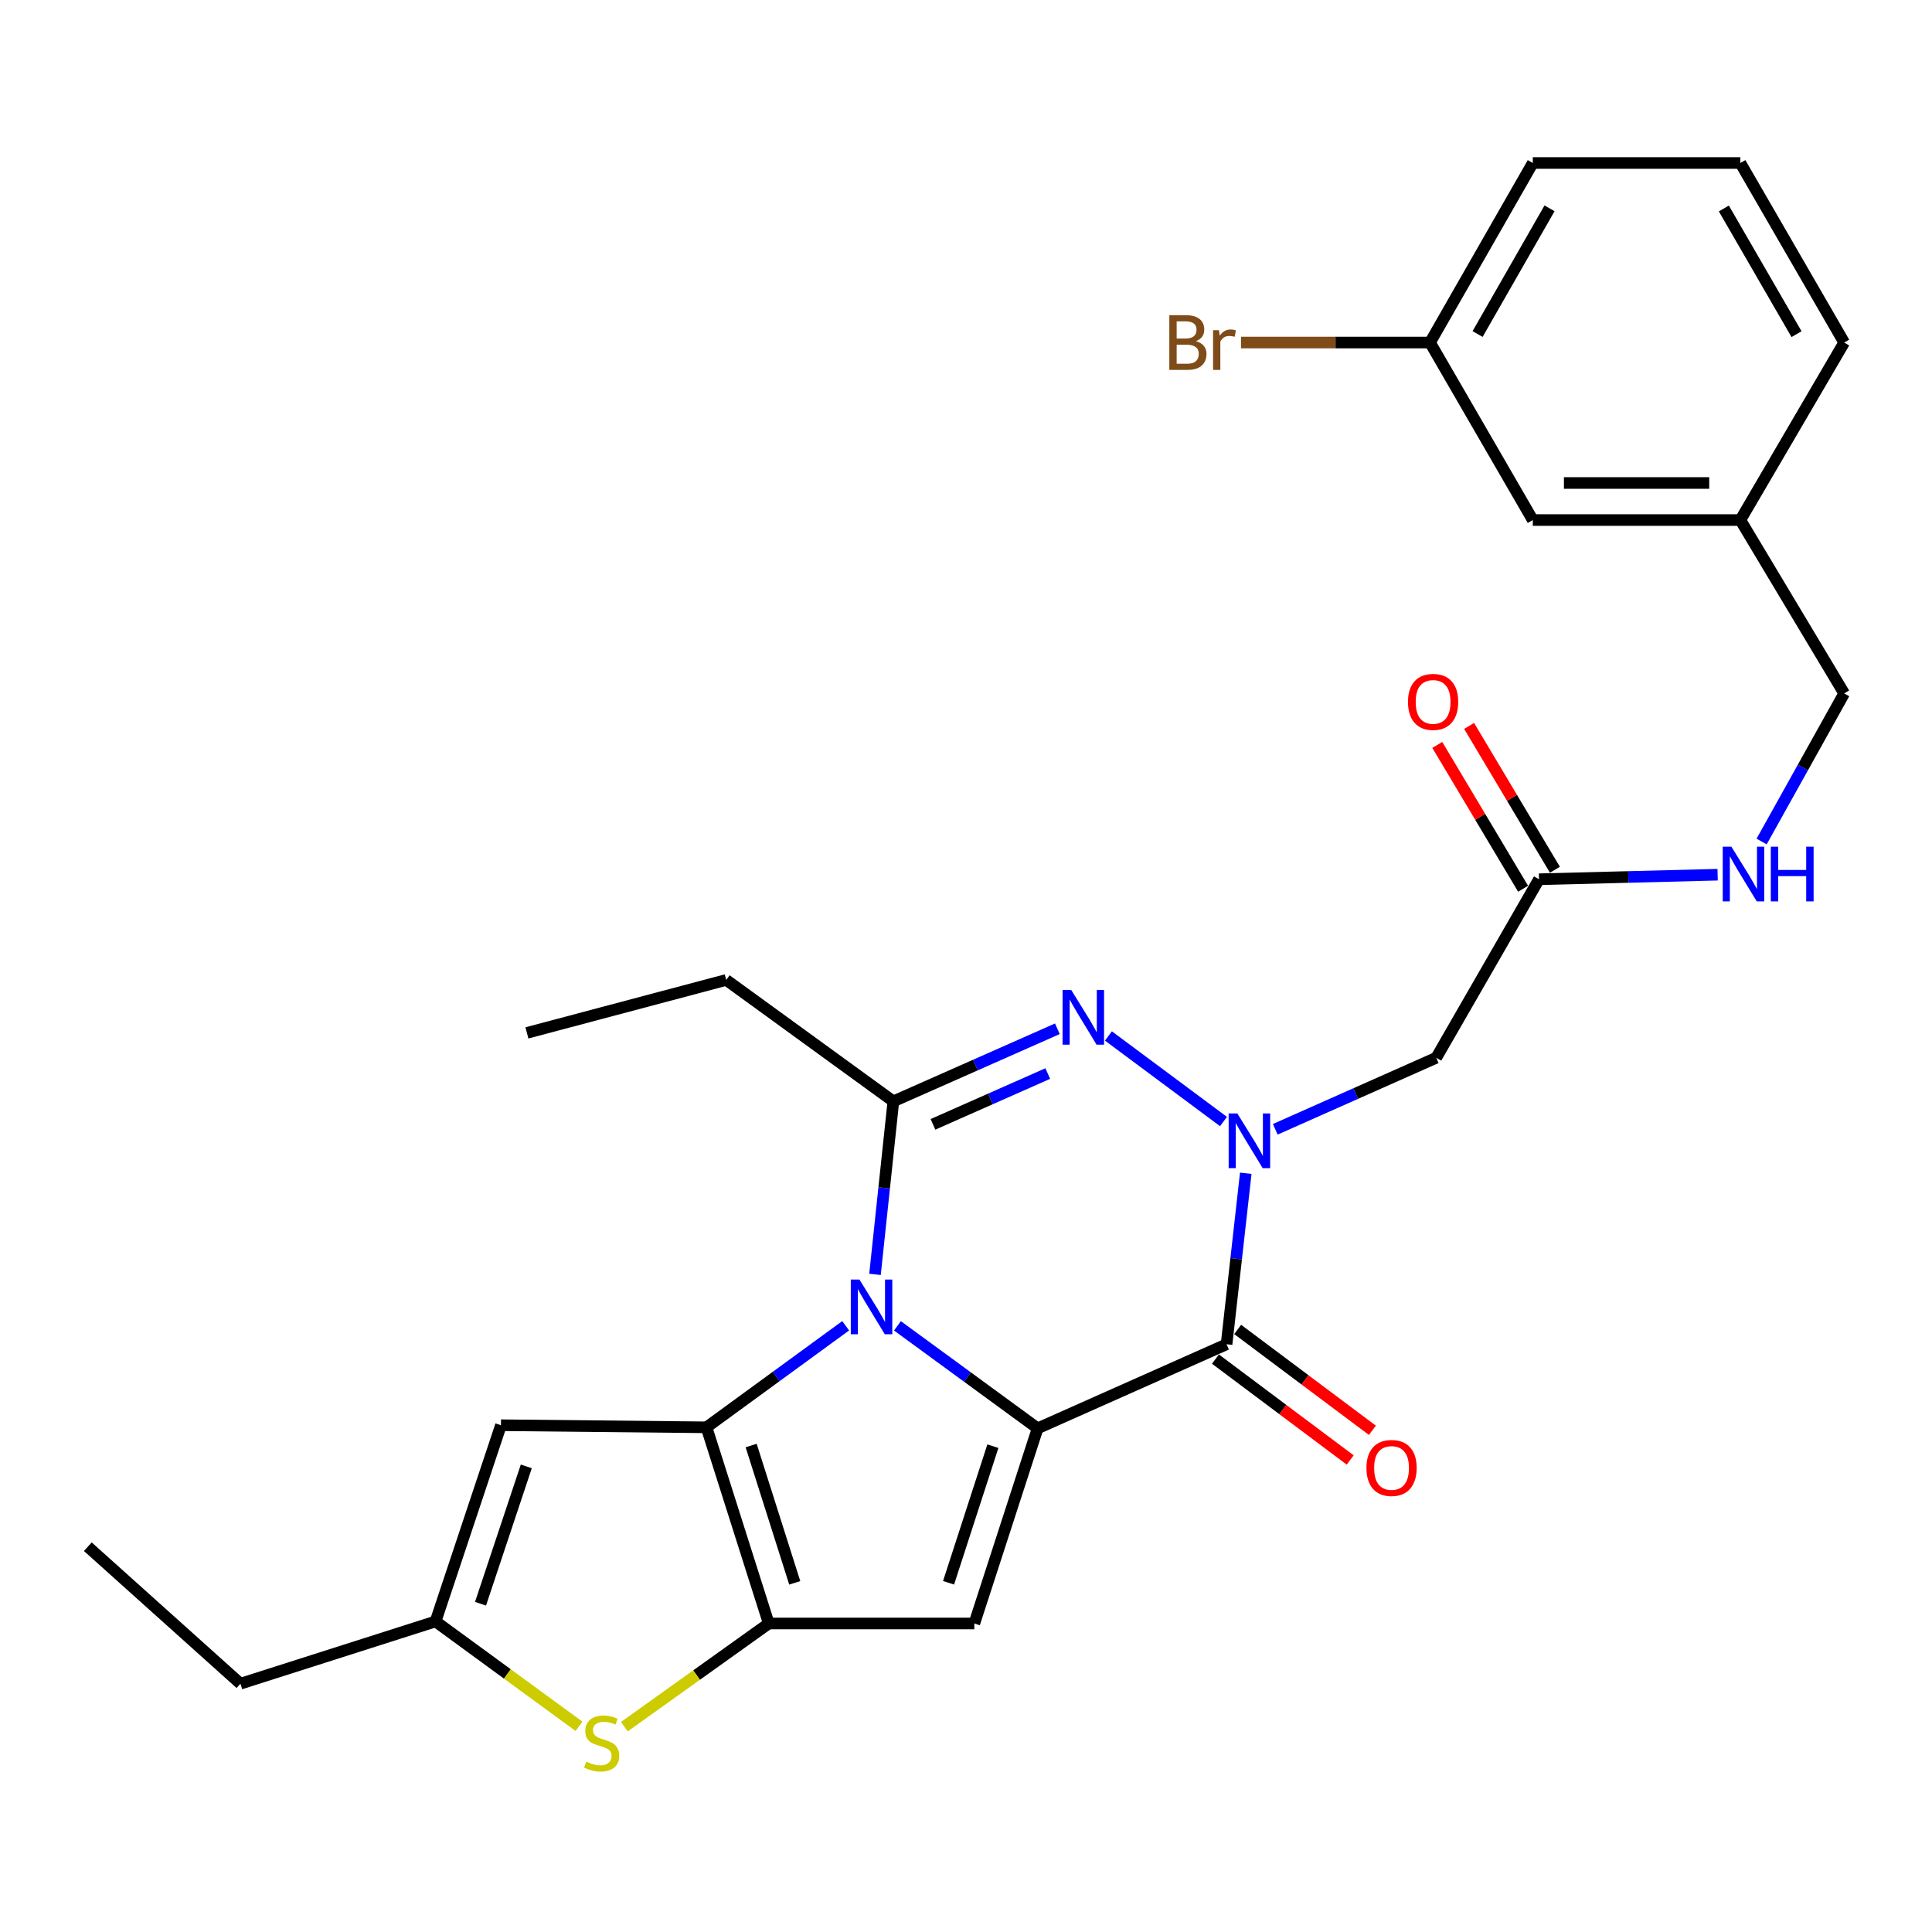 <?xml version='1.0' encoding='iso-8859-1'?>
<svg version='1.1' baseProfile='full'
              xmlns='http://www.w3.org/2000/svg'
                      xmlns:rdkit='http://www.rdkit.org/xml'
                      xmlns:xlink='http://www.w3.org/1999/xlink'
                  xml:space='preserve'
width='1000px' height='1000px' viewBox='0 0 1000 1000'>
<!-- END OF HEADER -->
<rect style='opacity:1.0;fill:#FFFFFF;stroke:none' width='1000' height='1000' x='0' y='0'> </rect>
<path class='bond-0' d='M 464.511,686.251 L 500.792,712.782' style='fill:none;fill-rule:evenodd;stroke:#0000FF;stroke-width:6px;stroke-linecap:butt;stroke-linejoin:miter;stroke-opacity:1' />
<path class='bond-0' d='M 500.792,712.782 L 537.073,739.312' style='fill:none;fill-rule:evenodd;stroke:#000000;stroke-width:6px;stroke-linecap:butt;stroke-linejoin:miter;stroke-opacity:1' />
<path class='bond-1' d='M 437.725,686.215 L 401.701,712.497' style='fill:none;fill-rule:evenodd;stroke:#0000FF;stroke-width:6px;stroke-linecap:butt;stroke-linejoin:miter;stroke-opacity:1' />
<path class='bond-1' d='M 401.701,712.497 L 365.677,738.779' style='fill:none;fill-rule:evenodd;stroke:#000000;stroke-width:6px;stroke-linecap:butt;stroke-linejoin:miter;stroke-opacity:1' />
<path class='bond-6' d='M 452.896,659.616 L 457.65,614.837' style='fill:none;fill-rule:evenodd;stroke:#0000FF;stroke-width:6px;stroke-linecap:butt;stroke-linejoin:miter;stroke-opacity:1' />
<path class='bond-6' d='M 457.65,614.837 L 462.404,570.058' style='fill:none;fill-rule:evenodd;stroke:#000000;stroke-width:6px;stroke-linecap:butt;stroke-linejoin:miter;stroke-opacity:1' />
<path class='bond-3' d='M 537.073,739.312 L 634.866,695.792' style='fill:none;fill-rule:evenodd;stroke:#000000;stroke-width:6px;stroke-linecap:butt;stroke-linejoin:miter;stroke-opacity:1' />
<path class='bond-7' d='M 537.073,739.312 L 504.305,840.313' style='fill:none;fill-rule:evenodd;stroke:#000000;stroke-width:6px;stroke-linecap:butt;stroke-linejoin:miter;stroke-opacity:1' />
<path class='bond-7' d='M 513.913,748.543 L 490.975,819.243' style='fill:none;fill-rule:evenodd;stroke:#000000;stroke-width:6px;stroke-linecap:butt;stroke-linejoin:miter;stroke-opacity:1' />
<path class='bond-4' d='M 365.677,738.779 L 397.912,840.313' style='fill:none;fill-rule:evenodd;stroke:#000000;stroke-width:6px;stroke-linecap:butt;stroke-linejoin:miter;stroke-opacity:1' />
<path class='bond-4' d='M 388.794,748.205 L 411.359,819.278' style='fill:none;fill-rule:evenodd;stroke:#000000;stroke-width:6px;stroke-linecap:butt;stroke-linejoin:miter;stroke-opacity:1' />
<path class='bond-8' d='M 365.677,738.779 L 259.295,737.692' style='fill:none;fill-rule:evenodd;stroke:#000000;stroke-width:6px;stroke-linecap:butt;stroke-linejoin:miter;stroke-opacity:1' />
<path class='bond-2' d='M 633.277,580.498 L 573.72,536.215' style='fill:none;fill-rule:evenodd;stroke:#0000FF;stroke-width:6px;stroke-linecap:butt;stroke-linejoin:miter;stroke-opacity:1' />
<path class='bond-10' d='M 660.08,584.526 L 701.735,566.012' style='fill:none;fill-rule:evenodd;stroke:#0000FF;stroke-width:6px;stroke-linecap:butt;stroke-linejoin:miter;stroke-opacity:1' />
<path class='bond-10' d='M 701.735,566.012 L 743.39,547.498' style='fill:none;fill-rule:evenodd;stroke:#000000;stroke-width:6px;stroke-linecap:butt;stroke-linejoin:miter;stroke-opacity:1' />
<path class='bond-29' d='M 644.807,607.285 L 639.837,651.538' style='fill:none;fill-rule:evenodd;stroke:#0000FF;stroke-width:6px;stroke-linecap:butt;stroke-linejoin:miter;stroke-opacity:1' />
<path class='bond-29' d='M 639.837,651.538 L 634.866,695.792' style='fill:none;fill-rule:evenodd;stroke:#000000;stroke-width:6px;stroke-linecap:butt;stroke-linejoin:miter;stroke-opacity:1' />
<path class='bond-13' d='M 629.118,703.469 L 663.985,729.573' style='fill:none;fill-rule:evenodd;stroke:#000000;stroke-width:6px;stroke-linecap:butt;stroke-linejoin:miter;stroke-opacity:1' />
<path class='bond-13' d='M 663.985,729.573 L 698.851,755.677' style='fill:none;fill-rule:evenodd;stroke:#FF0000;stroke-width:6px;stroke-linecap:butt;stroke-linejoin:miter;stroke-opacity:1' />
<path class='bond-13' d='M 640.614,688.114 L 675.481,714.218' style='fill:none;fill-rule:evenodd;stroke:#000000;stroke-width:6px;stroke-linecap:butt;stroke-linejoin:miter;stroke-opacity:1' />
<path class='bond-13' d='M 675.481,714.218 L 710.347,740.323' style='fill:none;fill-rule:evenodd;stroke:#FF0000;stroke-width:6px;stroke-linecap:butt;stroke-linejoin:miter;stroke-opacity:1' />
<path class='bond-9' d='M 397.912,840.313 L 360.538,867.018' style='fill:none;fill-rule:evenodd;stroke:#000000;stroke-width:6px;stroke-linecap:butt;stroke-linejoin:miter;stroke-opacity:1' />
<path class='bond-9' d='M 360.538,867.018 L 323.163,893.722' style='fill:none;fill-rule:evenodd;stroke:#CCCC00;stroke-width:6px;stroke-linecap:butt;stroke-linejoin:miter;stroke-opacity:1' />
<path class='bond-28' d='M 397.912,840.313 L 504.305,840.313' style='fill:none;fill-rule:evenodd;stroke:#000000;stroke-width:6px;stroke-linecap:butt;stroke-linejoin:miter;stroke-opacity:1' />
<path class='bond-5' d='M 547.292,532.491 L 504.848,551.274' style='fill:none;fill-rule:evenodd;stroke:#0000FF;stroke-width:6px;stroke-linecap:butt;stroke-linejoin:miter;stroke-opacity:1' />
<path class='bond-5' d='M 504.848,551.274 L 462.404,570.058' style='fill:none;fill-rule:evenodd;stroke:#000000;stroke-width:6px;stroke-linecap:butt;stroke-linejoin:miter;stroke-opacity:1' />
<path class='bond-5' d='M 542.321,555.666 L 512.611,568.815' style='fill:none;fill-rule:evenodd;stroke:#0000FF;stroke-width:6px;stroke-linecap:butt;stroke-linejoin:miter;stroke-opacity:1' />
<path class='bond-5' d='M 512.611,568.815 L 482.9,581.963' style='fill:none;fill-rule:evenodd;stroke:#000000;stroke-width:6px;stroke-linecap:butt;stroke-linejoin:miter;stroke-opacity:1' />
<path class='bond-16' d='M 462.404,570.058 L 375.896,507.217' style='fill:none;fill-rule:evenodd;stroke:#000000;stroke-width:6px;stroke-linecap:butt;stroke-linejoin:miter;stroke-opacity:1' />
<path class='bond-11' d='M 259.295,737.692 L 225.44,839.258' style='fill:none;fill-rule:evenodd;stroke:#000000;stroke-width:6px;stroke-linecap:butt;stroke-linejoin:miter;stroke-opacity:1' />
<path class='bond-11' d='M 272.414,758.993 L 248.715,830.089' style='fill:none;fill-rule:evenodd;stroke:#000000;stroke-width:6px;stroke-linecap:butt;stroke-linejoin:miter;stroke-opacity:1' />
<path class='bond-30' d='M 299.683,893.526 L 262.561,866.392' style='fill:none;fill-rule:evenodd;stroke:#CCCC00;stroke-width:6px;stroke-linecap:butt;stroke-linejoin:miter;stroke-opacity:1' />
<path class='bond-30' d='M 262.561,866.392 L 225.44,839.258' style='fill:none;fill-rule:evenodd;stroke:#000000;stroke-width:6px;stroke-linecap:butt;stroke-linejoin:miter;stroke-opacity:1' />
<path class='bond-12' d='M 743.39,547.498 L 796.587,455.097' style='fill:none;fill-rule:evenodd;stroke:#000000;stroke-width:6px;stroke-linecap:butt;stroke-linejoin:miter;stroke-opacity:1' />
<path class='bond-22' d='M 225.44,839.258 L 124.45,871.483' style='fill:none;fill-rule:evenodd;stroke:#000000;stroke-width:6px;stroke-linecap:butt;stroke-linejoin:miter;stroke-opacity:1' />
<path class='bond-14' d='M 796.587,455.097 L 842.813,453.92' style='fill:none;fill-rule:evenodd;stroke:#000000;stroke-width:6px;stroke-linecap:butt;stroke-linejoin:miter;stroke-opacity:1' />
<path class='bond-14' d='M 842.813,453.92 L 889.039,452.742' style='fill:none;fill-rule:evenodd;stroke:#0000FF;stroke-width:6px;stroke-linecap:butt;stroke-linejoin:miter;stroke-opacity:1' />
<path class='bond-15' d='M 804.823,450.184 L 782.616,412.961' style='fill:none;fill-rule:evenodd;stroke:#000000;stroke-width:6px;stroke-linecap:butt;stroke-linejoin:miter;stroke-opacity:1' />
<path class='bond-15' d='M 782.616,412.961 L 760.409,375.739' style='fill:none;fill-rule:evenodd;stroke:#FF0000;stroke-width:6px;stroke-linecap:butt;stroke-linejoin:miter;stroke-opacity:1' />
<path class='bond-15' d='M 788.351,460.011 L 766.143,422.789' style='fill:none;fill-rule:evenodd;stroke:#000000;stroke-width:6px;stroke-linecap:butt;stroke-linejoin:miter;stroke-opacity:1' />
<path class='bond-15' d='M 766.143,422.789 L 743.936,385.567' style='fill:none;fill-rule:evenodd;stroke:#FF0000;stroke-width:6px;stroke-linecap:butt;stroke-linejoin:miter;stroke-opacity:1' />
<path class='bond-17' d='M 911.811,435.565 L 933.178,397.239' style='fill:none;fill-rule:evenodd;stroke:#0000FF;stroke-width:6px;stroke-linecap:butt;stroke-linejoin:miter;stroke-opacity:1' />
<path class='bond-17' d='M 933.178,397.239 L 954.545,358.913' style='fill:none;fill-rule:evenodd;stroke:#000000;stroke-width:6px;stroke-linecap:butt;stroke-linejoin:miter;stroke-opacity:1' />
<path class='bond-26' d='M 375.896,507.217 L 272.733,534.626' style='fill:none;fill-rule:evenodd;stroke:#000000;stroke-width:6px;stroke-linecap:butt;stroke-linejoin:miter;stroke-opacity:1' />
<path class='bond-20' d='M 954.545,358.913 L 900.806,269.177' style='fill:none;fill-rule:evenodd;stroke:#000000;stroke-width:6px;stroke-linecap:butt;stroke-linejoin:miter;stroke-opacity:1' />
<path class='bond-18' d='M 793.369,269.177 L 900.806,269.177' style='fill:none;fill-rule:evenodd;stroke:#000000;stroke-width:6px;stroke-linecap:butt;stroke-linejoin:miter;stroke-opacity:1' />
<path class='bond-18' d='M 809.484,249.995 L 884.69,249.995' style='fill:none;fill-rule:evenodd;stroke:#000000;stroke-width:6px;stroke-linecap:butt;stroke-linejoin:miter;stroke-opacity:1' />
<path class='bond-19' d='M 793.369,269.177 L 740.172,177.298' style='fill:none;fill-rule:evenodd;stroke:#000000;stroke-width:6px;stroke-linecap:butt;stroke-linejoin:miter;stroke-opacity:1' />
<path class='bond-21' d='M 740.172,177.298 L 691.256,177.298' style='fill:none;fill-rule:evenodd;stroke:#000000;stroke-width:6px;stroke-linecap:butt;stroke-linejoin:miter;stroke-opacity:1' />
<path class='bond-21' d='M 691.256,177.298 L 642.339,177.298' style='fill:none;fill-rule:evenodd;stroke:#7F4C19;stroke-width:6px;stroke-linecap:butt;stroke-linejoin:miter;stroke-opacity:1' />
<path class='bond-31' d='M 740.172,177.298 L 793.369,84.364' style='fill:none;fill-rule:evenodd;stroke:#000000;stroke-width:6px;stroke-linecap:butt;stroke-linejoin:miter;stroke-opacity:1' />
<path class='bond-31' d='M 764.799,172.887 L 802.036,107.833' style='fill:none;fill-rule:evenodd;stroke:#000000;stroke-width:6px;stroke-linecap:butt;stroke-linejoin:miter;stroke-opacity:1' />
<path class='bond-25' d='M 900.806,269.177 L 954.545,177.298' style='fill:none;fill-rule:evenodd;stroke:#000000;stroke-width:6px;stroke-linecap:butt;stroke-linejoin:miter;stroke-opacity:1' />
<path class='bond-27' d='M 124.45,871.483 L 45.455,800.575' style='fill:none;fill-rule:evenodd;stroke:#000000;stroke-width:6px;stroke-linecap:butt;stroke-linejoin:miter;stroke-opacity:1' />
<path class='bond-23' d='M 900.806,84.364 L 954.545,177.298' style='fill:none;fill-rule:evenodd;stroke:#000000;stroke-width:6px;stroke-linecap:butt;stroke-linejoin:miter;stroke-opacity:1' />
<path class='bond-23' d='M 892.262,107.906 L 929.879,172.96' style='fill:none;fill-rule:evenodd;stroke:#000000;stroke-width:6px;stroke-linecap:butt;stroke-linejoin:miter;stroke-opacity:1' />
<path class='bond-24' d='M 900.806,84.364 L 793.369,84.364' style='fill:none;fill-rule:evenodd;stroke:#000000;stroke-width:6px;stroke-linecap:butt;stroke-linejoin:miter;stroke-opacity:1' />
<path  class='atom-0' d='M 444.849 662.291
L 454.129 677.291
Q 455.049 678.771, 456.529 681.451
Q 458.009 684.131, 458.089 684.291
L 458.089 662.291
L 461.849 662.291
L 461.849 690.611
L 457.969 690.611
L 448.009 674.211
Q 446.849 672.291, 445.609 670.091
Q 444.409 667.891, 444.049 667.211
L 444.049 690.611
L 440.369 690.611
L 440.369 662.291
L 444.849 662.291
' fill='#0000FF'/>
<path  class='atom-3' d='M 640.435 576.315
L 649.715 591.315
Q 650.635 592.795, 652.115 595.475
Q 653.595 598.155, 653.675 598.315
L 653.675 576.315
L 657.435 576.315
L 657.435 604.635
L 653.555 604.635
L 643.595 588.235
Q 642.435 586.315, 641.195 584.115
Q 639.995 581.915, 639.635 581.235
L 639.635 604.635
L 635.955 604.635
L 635.955 576.315
L 640.435 576.315
' fill='#0000FF'/>
<path  class='atom-6' d='M 554.46 512.388
L 563.74 527.388
Q 564.66 528.868, 566.14 531.548
Q 567.62 534.228, 567.7 534.388
L 567.7 512.388
L 571.46 512.388
L 571.46 540.708
L 567.58 540.708
L 557.62 524.308
Q 556.46 522.388, 555.22 520.188
Q 554.02 517.988, 553.66 517.308
L 553.66 540.708
L 549.98 540.708
L 549.98 512.388
L 554.46 512.388
' fill='#0000FF'/>
<path  class='atom-10' d='M 303.426 911.829
Q 303.746 911.949, 305.066 912.509
Q 306.386 913.069, 307.826 913.429
Q 309.306 913.749, 310.746 913.749
Q 313.426 913.749, 314.986 912.469
Q 316.546 911.149, 316.546 908.869
Q 316.546 907.309, 315.746 906.349
Q 314.986 905.389, 313.786 904.869
Q 312.586 904.349, 310.586 903.749
Q 308.066 902.989, 306.546 902.269
Q 305.066 901.549, 303.986 900.029
Q 302.946 898.509, 302.946 895.949
Q 302.946 892.389, 305.346 890.189
Q 307.786 887.989, 312.586 887.989
Q 315.866 887.989, 319.586 889.549
L 318.666 892.629
Q 315.266 891.229, 312.706 891.229
Q 309.946 891.229, 308.426 892.389
Q 306.906 893.509, 306.946 895.469
Q 306.946 896.989, 307.706 897.909
Q 308.506 898.829, 309.626 899.349
Q 310.786 899.869, 312.706 900.469
Q 315.266 901.269, 316.786 902.069
Q 318.306 902.869, 319.386 904.509
Q 320.506 906.109, 320.506 908.869
Q 320.506 912.789, 317.866 914.909
Q 315.266 916.989, 310.906 916.989
Q 308.386 916.989, 306.466 916.429
Q 304.586 915.909, 302.346 914.989
L 303.426 911.829
' fill='#CCCC00'/>
<path  class='atom-14' d='M 707.266 759.81
Q 707.266 753.01, 710.626 749.21
Q 713.986 745.41, 720.266 745.41
Q 726.546 745.41, 729.906 749.21
Q 733.266 753.01, 733.266 759.81
Q 733.266 766.69, 729.866 770.61
Q 726.466 774.49, 720.266 774.49
Q 714.026 774.49, 710.626 770.61
Q 707.266 766.73, 707.266 759.81
M 720.266 771.29
Q 724.586 771.29, 726.906 768.41
Q 729.266 765.49, 729.266 759.81
Q 729.266 754.25, 726.906 751.45
Q 724.586 748.61, 720.266 748.61
Q 715.946 748.61, 713.586 751.41
Q 711.266 754.21, 711.266 759.81
Q 711.266 765.53, 713.586 768.41
Q 715.946 771.29, 720.266 771.29
' fill='#FF0000'/>
<path  class='atom-15' d='M 896.165 438.241
L 905.445 453.241
Q 906.365 454.721, 907.845 457.401
Q 909.325 460.081, 909.405 460.241
L 909.405 438.241
L 913.165 438.241
L 913.165 466.561
L 909.285 466.561
L 899.325 450.161
Q 898.165 448.241, 896.925 446.041
Q 895.725 443.841, 895.365 443.161
L 895.365 466.561
L 891.685 466.561
L 891.685 438.241
L 896.165 438.241
' fill='#0000FF'/>
<path  class='atom-15' d='M 916.565 438.241
L 920.405 438.241
L 920.405 450.281
L 934.885 450.281
L 934.885 438.241
L 938.725 438.241
L 938.725 466.561
L 934.885 466.561
L 934.885 453.481
L 920.405 453.481
L 920.405 466.561
L 916.565 466.561
L 916.565 438.241
' fill='#0000FF'/>
<path  class='atom-16' d='M 728.771 363.299
Q 728.771 356.499, 732.131 352.699
Q 735.491 348.899, 741.771 348.899
Q 748.051 348.899, 751.411 352.699
Q 754.771 356.499, 754.771 363.299
Q 754.771 370.179, 751.371 374.099
Q 747.971 377.979, 741.771 377.979
Q 735.531 377.979, 732.131 374.099
Q 728.771 370.219, 728.771 363.299
M 741.771 374.779
Q 746.091 374.779, 748.411 371.899
Q 750.771 368.979, 750.771 363.299
Q 750.771 357.739, 748.411 354.939
Q 746.091 352.099, 741.771 352.099
Q 737.451 352.099, 735.091 354.899
Q 732.771 357.699, 732.771 363.299
Q 732.771 369.019, 735.091 371.899
Q 737.451 374.779, 741.771 374.779
' fill='#FF0000'/>
<path  class='atom-22' d='M 618.999 176.578
Q 621.719 177.338, 623.079 179.018
Q 624.479 180.658, 624.479 183.098
Q 624.479 187.018, 621.959 189.258
Q 619.479 191.458, 614.759 191.458
L 605.239 191.458
L 605.239 163.138
L 613.599 163.138
Q 618.439 163.138, 620.879 165.098
Q 623.319 167.058, 623.319 170.658
Q 623.319 174.938, 618.999 176.578
M 609.039 166.338
L 609.039 175.218
L 613.599 175.218
Q 616.399 175.218, 617.839 174.098
Q 619.319 172.938, 619.319 170.658
Q 619.319 166.338, 613.599 166.338
L 609.039 166.338
M 614.759 188.258
Q 617.519 188.258, 618.999 186.938
Q 620.479 185.618, 620.479 183.098
Q 620.479 180.778, 618.839 179.618
Q 617.239 178.418, 614.159 178.418
L 609.039 178.418
L 609.039 188.258
L 614.759 188.258
' fill='#7F4C19'/>
<path  class='atom-22' d='M 630.919 170.898
L 631.359 173.738
Q 633.519 170.538, 637.039 170.538
Q 638.159 170.538, 639.679 170.938
L 639.079 174.298
Q 637.359 173.898, 636.399 173.898
Q 634.719 173.898, 633.599 174.578
Q 632.519 175.218, 631.639 176.778
L 631.639 191.458
L 627.879 191.458
L 627.879 170.898
L 630.919 170.898
' fill='#7F4C19'/>
</svg>
